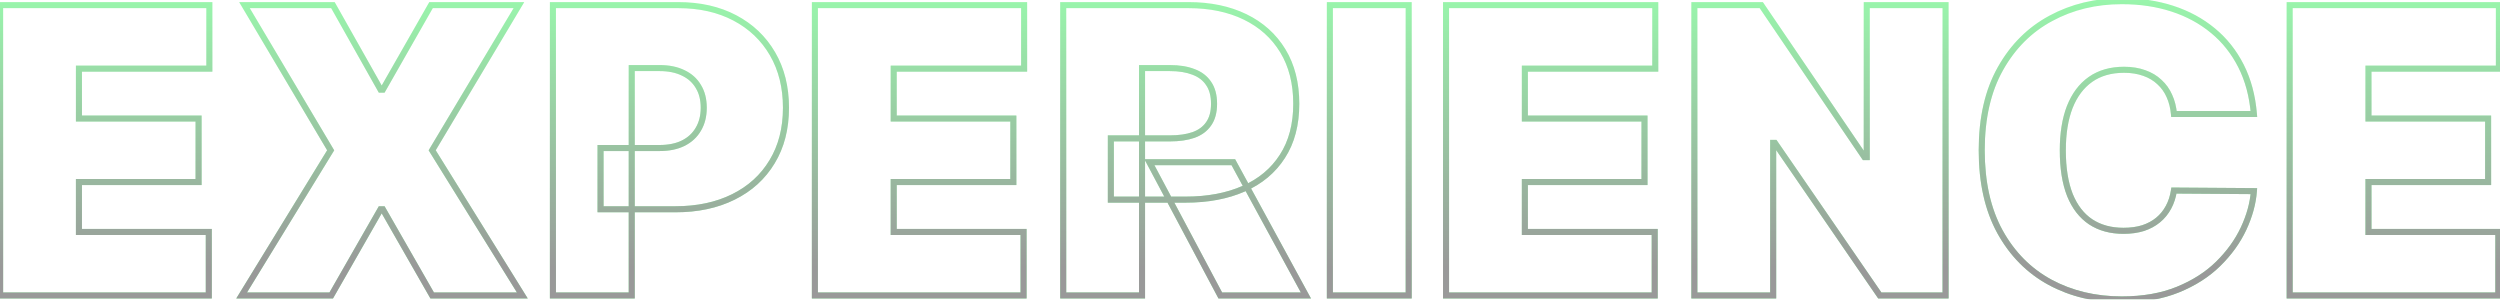 <svg xmlns="http://www.w3.org/2000/svg" width="1210" height="145" viewBox="0 0 1210 145" fill="none"><g opacity="0.4"><mask id="path-1-outside-1_571_1710" maskUnits="userSpaceOnUse" x="-2" y="-1" width="1213" height="148" fill="black"><rect fill="white" x="-2" y="-1" width="1213" height="148"></rect><path d="M0.057 143V2.482H101.328V33.221H38.205V57.372H96.114V88.11H38.205V112.262H101.054V143H0.057ZM161.141 2.482L184.194 43.375H185.292L208.62 2.482H251.16L209.169 72.741L252.807 143H209.169L185.292 101.284H184.194L160.317 143H116.955L160.043 72.741L118.327 2.482H161.141ZM267.61 143V2.482H328.263C338.692 2.482 347.817 4.541 355.639 8.658C363.461 12.774 369.544 18.561 373.89 26.016C378.235 33.472 380.408 42.186 380.408 52.158C380.408 62.221 378.166 70.934 373.684 78.299C369.247 85.663 363.003 91.335 354.953 95.315C346.948 99.294 337.594 101.284 326.89 101.284H290.663V71.643H319.206C323.688 71.643 327.508 70.866 330.664 69.311C333.866 67.71 336.313 65.445 338.006 62.518C339.744 59.591 340.613 56.137 340.613 52.158C340.613 48.132 339.744 44.702 338.006 41.866C336.313 38.984 333.866 36.788 330.664 35.279C327.508 33.724 323.688 32.946 319.206 32.946H305.758V143H267.61ZM394.405 143V2.482H495.676V33.221H432.553V57.372H490.462V88.11H432.553V112.262H495.402V143H394.405ZM514.596 143V2.482H575.249C585.678 2.482 594.803 4.381 602.625 8.177C610.447 11.974 616.531 17.44 620.876 24.576C625.221 31.711 627.394 40.265 627.394 50.236C627.394 60.3 625.153 68.785 620.67 75.692C616.233 82.599 609.99 87.813 601.939 91.335C593.934 94.857 584.58 96.618 573.877 96.618H537.65V66.978H566.192C570.675 66.978 574.494 66.429 577.65 65.331C580.852 64.188 583.299 62.381 584.992 59.911C586.73 57.441 587.599 54.216 587.599 50.236C587.599 46.211 586.73 42.941 584.992 40.425C583.299 37.863 580.852 35.988 577.65 34.799C574.494 33.564 570.675 32.946 566.192 32.946H552.744V143H514.596ZM596.93 78.505L632.06 143H590.618L556.312 78.505H596.93ZM681.803 2.482V143H643.655V2.482H681.803ZM699.883 143V2.482H801.154V33.221H738.031V57.372H795.94V88.11H738.031V112.262H800.88V143H699.883ZM941.655 2.482V143H909.819L859.046 69.173H858.222V143H820.074V2.482H852.459L902.408 76.035H903.506V2.482H941.655ZM1090.89 55.176H1052.19C1051.91 51.975 1051.18 49.07 1049.99 46.463C1048.85 43.856 1047.25 41.614 1045.19 39.739C1043.18 37.818 1040.73 36.354 1037.85 35.348C1034.97 34.296 1031.7 33.77 1028.04 33.77C1021.63 33.77 1016.21 35.325 1011.78 38.435C1007.38 41.546 1004.05 46.005 1001.76 51.815C999.517 57.624 998.397 64.599 998.397 72.741C998.397 81.341 999.54 88.545 1001.83 94.354C1004.16 100.117 1007.52 104.463 1011.91 107.39C1016.3 110.272 1021.59 111.713 1027.76 111.713C1031.28 111.713 1034.44 111.278 1037.23 110.409C1040.02 109.494 1042.45 108.191 1044.5 106.498C1046.56 104.806 1048.23 102.77 1049.51 100.392C1050.84 97.968 1051.73 95.246 1052.19 92.227L1090.89 92.501C1090.43 98.448 1088.76 104.509 1085.88 110.684C1083 116.813 1078.9 122.485 1073.6 127.7C1068.34 132.868 1061.82 137.031 1054.04 140.187C1046.27 143.343 1037.23 144.921 1026.94 144.921C1014.04 144.921 1002.47 142.154 992.222 136.619C982.021 131.084 973.948 122.942 968.002 112.193C962.101 101.444 959.151 88.293 959.151 72.741C959.151 57.098 962.17 43.924 968.207 33.221C974.245 22.471 982.387 14.352 992.633 8.863C1002.88 3.329 1014.31 0.561 1026.94 0.561C1035.81 0.561 1043.98 1.773 1051.43 4.198C1058.89 6.622 1065.43 10.167 1071.06 14.833C1076.68 19.453 1081.21 25.147 1084.64 31.917C1088.07 38.687 1090.15 46.44 1090.89 55.176ZM1108.19 143V2.482H1209.46V33.221H1146.34V57.372H1204.25V88.11H1146.34V112.262H1209.19V143H1108.19Z"></path></mask><path d="M0.057 143H-1.406V144.463H0.057V143ZM0.057 2.482V1.02H-1.406V2.482H0.057ZM101.328 2.482H102.791V1.02H101.328V2.482ZM101.328 33.221V34.683H102.791V33.221H101.328ZM38.205 33.221V31.758H36.742V33.221H38.205ZM38.205 57.372H36.742V58.835H38.205V57.372ZM96.114 57.372H97.576V55.91H96.114V57.372ZM96.114 88.11V89.573H97.576V88.11H96.114ZM38.205 88.11V86.648H36.742V88.11H38.205ZM38.205 112.262H36.742V113.724H38.205V112.262ZM101.054 112.262H102.516V110.799H101.054V112.262ZM101.054 143V144.463H102.516V143H101.054ZM1.519 143V2.482H-1.406V143H1.519ZM0.057 3.945H101.328V1.02H0.057V3.945ZM99.865 2.482V33.221H102.791V2.482H99.865ZM101.328 31.758H38.205V34.683H101.328V31.758ZM36.742 33.221V57.372H39.668V33.221H36.742ZM38.205 58.835H96.114V55.91H38.205V58.835ZM94.651 57.372V88.11H97.576V57.372H94.651ZM96.114 86.648H38.205V89.573H96.114V86.648ZM36.742 88.11V112.262H39.668V88.11H36.742ZM38.205 113.724H101.054V110.799H38.205V113.724ZM99.591 112.262V143H102.516V112.262H99.591ZM101.054 141.537H0.057V144.463H101.054V141.537ZM161.141 2.482L162.415 1.764L161.995 1.02H161.141V2.482ZM184.194 43.375L182.92 44.094L183.34 44.838H184.194V43.375ZM185.292 43.375V44.838H186.142L186.563 44.1L185.292 43.375ZM208.62 2.482V1.02H207.771L207.35 1.758L208.62 2.482ZM251.16 2.482L252.415 3.233L253.738 1.02H251.16V2.482ZM209.169 72.741L207.914 71.991L207.456 72.756L207.927 73.513L209.169 72.741ZM252.807 143V144.463H255.437L254.049 142.228L252.807 143ZM209.169 143L207.9 143.727L208.321 144.463H209.169V143ZM185.292 101.284L186.562 100.557L186.14 99.821H185.292V101.284ZM184.194 101.284V99.821H183.346L182.925 100.557L184.194 101.284ZM160.317 143V144.463H161.166L161.587 143.727L160.317 143ZM116.955 143L115.708 142.235L114.342 144.463H116.955V143ZM160.043 72.741L161.29 73.506L161.751 72.754L161.301 71.995L160.043 72.741ZM118.327 2.482V1.02H115.757L117.069 3.229L118.327 2.482ZM159.867 3.201L182.92 44.094L185.469 42.657L162.415 1.764L159.867 3.201ZM184.194 44.838H185.292V41.913H184.194V44.838ZM186.563 44.1L209.891 3.207L207.35 1.758L184.022 42.651L186.563 44.1ZM208.62 3.945H251.16V1.02H208.62V3.945ZM249.904 1.732L207.914 71.991L210.425 73.492L252.415 3.233L249.904 1.732ZM207.927 73.513L251.564 143.772L254.049 142.228L210.412 71.969L207.927 73.513ZM252.807 141.537H209.169V144.463H252.807V141.537ZM210.439 142.273L186.562 100.557L184.023 102.01L207.9 143.727L210.439 142.273ZM185.292 99.821H184.194V102.747H185.292V99.821ZM182.925 100.557L159.048 142.273L161.587 143.727L185.464 102.01L182.925 100.557ZM160.317 141.537H116.955V144.463H160.317V141.537ZM118.201 143.765L161.29 73.506L158.796 71.977L115.708 142.235L118.201 143.765ZM161.301 71.995L119.585 1.736L117.069 3.229L158.785 73.488L161.301 71.995ZM118.327 3.945H161.141V1.02H118.327V3.945ZM267.61 143H266.147V144.463H267.61V143ZM267.61 2.482V1.02H266.147V2.482H267.61ZM355.639 8.658L354.958 9.952V9.952L355.639 8.658ZM373.89 26.016L375.153 25.28L373.89 26.016ZM373.684 78.299L372.434 77.538L372.431 77.544L373.684 78.299ZM354.953 95.315L354.305 94.003L354.302 94.005L354.953 95.315ZM290.663 101.284H289.201V102.747H290.663V101.284ZM290.663 71.643V70.181H289.201V71.643H290.663ZM330.664 69.311L331.311 70.623L331.318 70.619L330.664 69.311ZM338.006 62.518L336.748 61.771L336.744 61.779L336.739 61.786L338.006 62.518ZM338.006 41.866L336.744 42.606L336.751 42.618L336.758 42.63L338.006 41.866ZM330.664 35.279L330.018 36.591L330.029 36.597L330.04 36.602L330.664 35.279ZM305.758 32.946V31.484H304.295V32.946H305.758ZM305.758 143V144.463H307.221V143H305.758ZM269.072 143V2.482H266.147V143H269.072ZM267.61 3.945H328.263V1.02H267.61V3.945ZM328.263 3.945C338.497 3.945 347.381 5.964 354.958 9.952L356.32 7.363C348.254 3.118 338.886 1.02 328.263 1.02V3.945ZM354.958 9.952C362.543 13.944 368.422 19.54 372.626 26.753L375.153 25.28C370.666 17.581 364.378 11.604 356.32 7.363L354.958 9.952ZM372.626 26.753C376.822 33.952 378.945 42.404 378.945 52.158H381.87C381.87 41.968 379.648 32.992 375.153 25.28L372.626 26.753ZM378.945 52.158C378.945 61.998 376.756 70.439 372.434 77.538L374.933 79.059C379.577 71.43 381.87 62.444 381.87 52.158H378.945ZM372.431 77.544C368.145 84.658 362.116 90.142 354.305 94.003L355.601 96.626C363.89 92.528 370.349 86.668 374.937 79.054L372.431 77.544ZM354.302 94.005C346.535 97.866 337.412 99.821 326.89 99.821V102.747C337.776 102.747 347.361 100.722 355.604 96.624L354.302 94.005ZM326.89 99.821H290.663V102.747H326.89V99.821ZM292.126 101.284V71.643H289.201V101.284H292.126ZM290.663 73.106H319.206V70.181H290.663V73.106ZM319.206 73.106C323.853 73.106 327.906 72.3 331.311 70.623L330.018 67.999C327.11 69.431 323.524 70.181 319.206 70.181V73.106ZM331.318 70.619C334.76 68.898 337.428 66.44 339.272 63.25L336.739 61.786C335.199 64.451 332.972 66.522 330.01 68.002L331.318 70.619ZM339.263 63.265C341.157 60.076 342.075 56.355 342.075 52.158H339.15C339.15 55.919 338.331 59.105 336.748 61.771L339.263 63.265ZM342.075 52.158C342.075 47.919 341.159 44.212 339.253 41.102L336.758 42.63C338.329 45.192 339.15 48.345 339.15 52.158H342.075ZM339.267 41.125C337.416 37.974 334.739 35.583 331.288 33.956L330.04 36.602C332.993 37.994 335.21 39.994 336.744 42.606L339.267 41.125ZM331.311 33.967C327.906 32.289 323.853 31.484 319.206 31.484V34.409C323.524 34.409 327.11 35.158 330.018 36.591L331.311 33.967ZM319.206 31.484H305.758V34.409H319.206V31.484ZM304.295 32.946V143H307.221V32.946H304.295ZM305.758 141.537H267.61V144.463H305.758V141.537ZM394.405 143H392.942V144.463H394.405V143ZM394.405 2.482V1.02H392.942V2.482H394.405ZM495.676 2.482H497.139V1.02H495.676V2.482ZM495.676 33.221V34.683H497.139V33.221H495.676ZM432.553 33.221V31.758H431.09V33.221H432.553ZM432.553 57.372H431.09V58.835H432.553V57.372ZM490.462 57.372H491.924V55.91H490.462V57.372ZM490.462 88.11V89.573H491.924V88.11H490.462ZM432.553 88.11V86.648H431.09V88.11H432.553ZM432.553 112.262H431.09V113.724H432.553V112.262ZM495.402 112.262H496.864V110.799H495.402V112.262ZM495.402 143V144.463H496.864V143H495.402ZM395.867 143V2.482H392.942V143H395.867ZM394.405 3.945H495.676V1.02H394.405V3.945ZM494.213 2.482V33.221H497.139V2.482H494.213ZM495.676 31.758H432.553V34.683H495.676V31.758ZM431.09 33.221V57.372H434.016V33.221H431.09ZM432.553 58.835H490.462V55.91H432.553V58.835ZM488.999 57.372V88.11H491.924V57.372H488.999ZM490.462 86.648H432.553V89.573H490.462V86.648ZM431.09 88.11V112.262H434.016V88.11H431.09ZM432.553 113.724H495.402V110.799H432.553V113.724ZM493.939 112.262V143H496.864V112.262H493.939ZM495.402 141.537H394.405V144.463H495.402V141.537ZM514.596 143H513.133V144.463H514.596V143ZM514.596 2.482V1.02H513.133V2.482H514.596ZM602.625 8.177L601.986 9.493L602.625 8.177ZM620.876 24.576L622.125 23.815L620.876 24.576ZM620.67 75.692L619.443 74.895L619.44 74.901L620.67 75.692ZM601.939 91.335L601.353 89.995L601.35 89.996L601.939 91.335ZM537.65 96.618H536.187V98.081H537.65V96.618ZM537.65 66.978V65.515H536.187V66.978H537.65ZM577.65 65.331L578.131 66.713L578.142 66.709L577.65 65.331ZM584.992 59.911L583.796 59.069L583.79 59.077L583.785 59.084L584.992 59.911ZM584.992 40.425L583.771 41.231L583.78 41.244L583.788 41.256L584.992 40.425ZM577.65 34.799L577.117 36.161L577.129 36.166L577.141 36.17L577.65 34.799ZM552.744 32.946V31.484H551.281V32.946H552.744ZM552.744 143V144.463H554.207V143H552.744ZM596.93 78.505L598.215 77.805L597.799 77.042H596.93V78.505ZM632.06 143V144.463H634.522L633.344 142.3L632.06 143ZM590.618 143L589.327 143.687L589.739 144.463H590.618V143ZM556.312 78.505V77.042H553.877L555.021 79.192L556.312 78.505ZM516.059 143V2.482H513.133V143H516.059ZM514.596 3.945H575.249V1.02H514.596V3.945ZM575.249 3.945C585.5 3.945 594.4 5.811 601.986 9.493L603.264 6.861C595.207 2.951 585.856 1.02 575.249 1.02V3.945ZM601.986 9.493C609.566 13.172 615.433 18.451 619.627 25.336L622.125 23.815C617.628 16.429 611.327 10.775 603.264 6.861L601.986 9.493ZM619.627 25.336C623.808 32.202 625.931 40.481 625.931 50.236H628.857C628.857 40.049 626.635 31.221 622.125 23.815L619.627 25.336ZM625.931 50.236C625.931 60.08 623.741 68.273 619.443 74.895L621.897 76.488C626.565 69.296 628.857 60.519 628.857 50.236H625.931ZM619.44 74.901C615.17 81.548 609.159 86.58 601.353 89.995L602.525 92.675C610.821 89.046 617.297 83.649 621.901 76.482L619.44 74.901ZM601.35 89.996C593.568 93.421 584.422 95.156 573.877 95.156V98.081C584.739 98.081 594.301 96.294 602.528 92.674L601.35 89.996ZM573.877 95.156H537.65V98.081H573.877V95.156ZM539.112 96.618V66.978H536.187V96.618H539.112ZM537.65 68.441H566.192V65.515H537.65V68.441ZM566.192 68.441C570.786 68.441 574.778 67.879 578.131 66.713L577.17 63.95C574.211 64.979 570.563 65.515 566.192 65.515V68.441ZM578.142 66.709C581.594 65.476 584.309 63.495 586.198 60.737L583.785 59.084C582.29 61.266 580.111 62.899 577.158 63.954L578.142 66.709ZM586.188 60.752C588.147 57.968 589.062 54.423 589.062 50.236H586.136C586.136 54.009 585.313 56.913 583.796 59.069L586.188 60.752ZM589.062 50.236C589.062 46.007 588.148 42.42 586.195 39.593L583.788 41.256C585.312 43.461 586.136 46.415 586.136 50.236H589.062ZM586.212 39.619C584.33 36.769 581.618 34.712 578.16 33.428L577.141 36.17C580.086 37.264 582.269 38.958 583.771 41.231L586.212 39.619ZM578.183 33.437C574.812 32.117 570.802 31.484 566.192 31.484V34.409C570.548 34.409 574.176 35.01 577.117 36.161L578.183 33.437ZM566.192 31.484H552.744V34.409H566.192V31.484ZM551.281 32.946V143H554.207V32.946H551.281ZM552.744 141.537H514.596V144.463H552.744V141.537ZM595.646 79.204L630.775 143.7L633.344 142.3L598.215 77.805L595.646 79.204ZM632.06 141.537H590.618V144.463H632.06V141.537ZM591.909 142.313L557.603 77.818L555.021 79.192L589.327 143.687L591.909 142.313ZM556.312 79.967H596.93V77.042H556.312V79.967ZM681.803 2.482H683.266V1.02H681.803V2.482ZM681.803 143V144.463H683.266V143H681.803ZM643.655 143H642.193V144.463H643.655V143ZM643.655 2.482V1.02H642.193V2.482H643.655ZM680.341 2.482V143H683.266V2.482H680.341ZM681.803 141.537H643.655V144.463H681.803V141.537ZM645.118 143V2.482H642.193V143H645.118ZM643.655 3.945H681.803V1.02H643.655V3.945ZM699.883 143H698.42V144.463H699.883V143ZM699.883 2.482V1.02H698.42V2.482H699.883ZM801.154 2.482H802.617V1.02H801.154V2.482ZM801.154 33.221V34.683H802.617V33.221H801.154ZM738.031 33.221V31.758H736.568V33.221H738.031ZM738.031 57.372H736.568V58.835H738.031V57.372ZM795.94 57.372H797.402V55.91H795.94V57.372ZM795.94 88.11V89.573H797.402V88.11H795.94ZM738.031 88.11V86.648H736.568V88.11H738.031ZM738.031 112.262H736.568V113.724H738.031V112.262ZM800.88 112.262H802.342V110.799H800.88V112.262ZM800.88 143V144.463H802.342V143H800.88ZM701.345 143V2.482H698.42V143H701.345ZM699.883 3.945H801.154V1.02H699.883V3.945ZM799.692 2.482V33.221H802.617V2.482H799.692ZM801.154 31.758H738.031V34.683H801.154V31.758ZM736.568 33.221V57.372H739.494V33.221H736.568ZM738.031 58.835H795.94V55.91H738.031V58.835ZM794.477 57.372V88.11H797.402V57.372H794.477ZM795.94 86.648H738.031V89.573H795.94V86.648ZM736.568 88.11V112.262H739.494V88.11H736.568ZM738.031 113.724H800.88V110.799H738.031V113.724ZM799.417 112.262V143H802.342V112.262H799.417ZM800.88 141.537H699.883V144.463H800.88V141.537ZM941.655 2.482H943.117V1.02H941.655V2.482ZM941.655 143V144.463H943.117V143H941.655ZM909.819 143L908.613 143.829L909.049 144.463H909.819V143ZM859.046 69.173L860.251 68.345L859.815 67.711H859.046V69.173ZM858.222 69.173V67.711H856.76V69.173H858.222ZM858.222 143V144.463H859.685V143H858.222ZM820.074 143H818.611V144.463H820.074V143ZM820.074 2.482V1.02H818.611V2.482H820.074ZM852.459 2.482L853.669 1.661L853.234 1.02H852.459V2.482ZM902.408 76.035L901.198 76.856L901.634 77.497H902.408V76.035ZM903.506 76.035V77.497H904.969V76.035H903.506ZM903.506 2.482V1.02H902.044V2.482H903.506ZM940.192 2.482V143H943.117V2.482H940.192ZM941.655 141.537H909.819V144.463H941.655V141.537ZM911.024 142.171L860.251 68.345L857.84 70.002L908.613 143.829L911.024 142.171ZM859.046 67.711H858.222V70.636H859.046V67.711ZM856.76 69.173V143H859.685V69.173H856.76ZM858.222 141.537H820.074V144.463H858.222V141.537ZM821.537 143V2.482H818.611V143H821.537ZM820.074 3.945H852.459V1.02H820.074V3.945ZM851.249 3.304L901.198 76.856L903.618 75.213L853.669 1.661L851.249 3.304ZM902.408 77.497H903.506V74.572H902.408V77.497ZM904.969 76.035V2.482H902.044V76.035H904.969ZM903.506 3.945H941.655V1.02H903.506V3.945ZM1090.89 55.176V56.639H1092.48L1092.34 55.054L1090.89 55.176ZM1052.19 55.176L1050.73 55.301L1050.85 56.639H1052.19V55.176ZM1049.99 46.463L1048.65 47.05L1048.66 47.06L1048.66 47.07L1049.99 46.463ZM1045.19 39.739L1044.18 40.797L1044.19 40.809L1044.21 40.82L1045.19 39.739ZM1037.85 35.348L1037.35 36.722L1037.36 36.725L1037.37 36.729L1037.85 35.348ZM1011.78 38.435L1010.94 37.237L1010.93 37.242L1011.78 38.435ZM1001.76 51.815L1000.4 51.279L1000.39 51.288L1001.76 51.815ZM1001.83 94.354L1000.47 94.89L1000.47 94.903L1001.83 94.354ZM1011.91 107.39L1011.1 108.607L1011.11 108.613L1011.91 107.39ZM1037.23 110.409L1037.67 111.806L1037.68 111.803L1037.69 111.799L1037.23 110.409ZM1044.5 106.498L1045.43 107.628L1044.5 106.498ZM1049.51 100.392L1048.23 99.69L1048.22 99.698L1049.51 100.392ZM1052.19 92.227L1052.2 90.764L1050.93 90.755L1050.74 92.008L1052.19 92.227ZM1090.89 92.501L1092.34 92.614L1092.46 91.05L1090.9 91.039L1090.89 92.501ZM1085.88 110.684L1087.2 111.306L1087.2 111.302L1085.88 110.684ZM1073.6 127.7L1074.62 128.743V128.743L1073.6 127.7ZM1054.04 140.187L1053.49 138.832L1054.04 140.187ZM992.222 136.619L991.524 137.905L991.526 137.906L992.222 136.619ZM968.002 112.193L966.719 112.897L966.722 112.901L968.002 112.193ZM968.207 33.221L969.481 33.939L969.483 33.937L968.207 33.221ZM992.633 8.863L993.324 10.153L993.328 10.15L992.633 8.863ZM1051.43 4.198L1051.89 2.807L1051.43 4.198ZM1071.06 14.833L1070.12 15.959L1070.13 15.963L1071.06 14.833ZM1084.64 31.917L1083.34 32.578V32.578L1084.64 31.917ZM1090.89 53.714H1052.19V56.639H1090.89V53.714ZM1053.65 55.052C1053.36 51.703 1052.59 48.633 1051.32 45.856L1048.66 47.07C1049.77 49.508 1050.47 52.246 1050.73 55.301L1053.65 55.052ZM1051.33 45.875C1050.11 43.085 1048.39 40.674 1046.18 38.658L1044.21 40.82C1046.11 42.554 1047.59 44.626 1048.65 47.05L1051.33 45.875ZM1046.2 38.681C1044.02 36.602 1041.39 35.035 1038.33 33.967L1037.37 36.729C1040.07 37.673 1042.33 39.033 1044.18 40.797L1046.2 38.681ZM1038.35 33.974C1035.28 32.853 1031.84 32.307 1028.04 32.307V35.232C1031.56 35.232 1034.65 35.738 1037.35 36.722L1038.35 33.974ZM1028.04 32.307C1021.39 32.307 1015.66 33.925 1010.94 37.237L1012.62 39.633C1016.76 36.724 1021.88 35.232 1028.04 35.232V32.307ZM1010.93 37.242C1006.27 40.541 1002.77 45.248 1000.4 51.279L1003.12 52.35C1005.32 46.763 1008.5 42.55 1012.62 39.629L1010.93 37.242ZM1000.39 51.288C998.071 57.308 996.934 64.472 996.934 72.741H999.859C999.859 64.727 1000.96 57.939 1003.12 52.341L1000.39 51.288ZM996.934 72.741C996.934 81.46 998.092 88.859 1000.47 94.89L1003.19 93.818C1000.99 88.231 999.859 81.222 999.859 72.741H996.934ZM1000.47 94.903C1002.89 100.889 1006.43 105.49 1011.1 108.607L1012.72 106.173C1008.62 103.436 1005.43 99.346 1003.18 93.805L1000.47 94.903ZM1011.11 108.613C1015.78 111.677 1021.35 113.176 1027.76 113.176V110.25C1021.82 110.25 1016.83 108.867 1012.72 106.167L1011.11 108.613ZM1027.76 113.176C1031.4 113.176 1034.71 112.727 1037.67 111.806L1036.8 109.013C1034.17 109.83 1031.17 110.25 1027.76 110.25V113.176ZM1037.69 111.799C1040.63 110.834 1043.22 109.447 1045.43 107.628L1043.58 105.369C1041.67 106.934 1039.41 108.155 1036.78 109.019L1037.69 111.799ZM1045.43 107.628C1047.64 105.813 1049.43 103.629 1050.8 101.085L1048.22 99.698C1047.03 101.912 1045.48 103.799 1043.58 105.369L1045.43 107.628ZM1050.8 101.094C1052.21 98.505 1053.15 95.617 1053.63 92.446L1050.74 92.008C1050.31 94.875 1049.47 97.431 1048.23 99.69L1050.8 101.094ZM1052.18 93.69L1090.88 93.964L1090.9 91.039L1052.2 90.764L1052.18 93.69ZM1089.43 92.389C1088.99 98.137 1087.37 104.027 1084.55 110.065L1087.2 111.302C1090.15 104.99 1091.87 98.759 1092.34 92.614L1089.43 92.389ZM1084.55 110.061C1081.75 116.019 1077.76 121.551 1072.57 126.656L1074.62 128.743C1080.04 123.419 1084.24 117.607 1087.2 111.306L1084.55 110.061ZM1072.57 126.656C1067.46 131.674 1061.11 135.738 1053.49 138.832L1054.59 141.542C1062.52 138.324 1069.21 134.063 1074.62 128.743L1072.57 126.656ZM1053.49 138.832C1045.92 141.903 1037.08 143.458 1026.94 143.458V146.384C1037.38 146.384 1046.61 144.783 1054.59 141.542L1053.49 138.832ZM1026.94 143.458C1014.26 143.458 1002.93 140.739 992.917 135.332L991.526 137.906C1002.01 143.568 1013.82 146.384 1026.94 146.384V143.458ZM992.919 135.333C982.979 129.94 975.101 122.005 969.281 111.485L966.722 112.901C972.795 123.88 981.064 132.229 991.524 137.905L992.919 135.333ZM969.284 111.489C963.529 101.006 960.613 88.112 960.613 72.741H957.688C957.688 88.475 960.673 101.882 966.719 112.897L969.284 111.489ZM960.613 72.741C960.613 57.282 963.597 44.371 969.481 33.939L966.933 32.502C960.742 43.477 957.688 56.913 957.688 72.741H960.613ZM969.483 33.937C975.393 23.415 983.339 15.502 993.324 10.153L991.943 7.574C981.436 13.203 973.098 21.528 966.932 32.504L969.483 33.937ZM993.328 10.15C1003.34 4.741 1014.54 2.024 1026.94 2.024V-0.901C1014.09 -0.901 1002.42 1.917 991.938 7.576L993.328 10.15ZM1026.94 2.024C1035.68 2.024 1043.69 3.218 1050.98 5.589L1051.89 2.807C1044.27 0.329 1035.95 -0.901 1026.94 -0.901V2.024ZM1050.98 5.589C1058.27 7.96 1064.65 11.419 1070.12 15.959L1071.99 13.707C1066.21 8.915 1059.5 5.284 1051.89 2.807L1050.98 5.589ZM1070.13 15.963C1075.59 20.449 1079.99 25.982 1083.34 32.578L1085.95 31.256C1082.43 24.313 1077.77 18.456 1071.99 13.702L1070.13 15.963ZM1083.34 32.578C1086.67 39.156 1088.71 46.721 1089.43 55.299L1092.34 55.054C1091.6 46.159 1089.47 38.218 1085.95 31.256L1083.34 32.578ZM1108.19 143H1106.73V144.463H1108.19V143ZM1108.19 2.482V1.02H1106.73V2.482H1108.19ZM1209.46 2.482H1210.93V1.02H1209.46V2.482ZM1209.46 33.221V34.683H1210.93V33.221H1209.46ZM1146.34 33.221V31.758H1144.88V33.221H1146.34ZM1146.34 57.372H1144.88V58.835H1146.34V57.372ZM1204.25 57.372H1205.71V55.91H1204.25V57.372ZM1204.25 88.11V89.573H1205.71V88.11H1204.25ZM1146.34 88.11V86.648H1144.88V88.11H1146.34ZM1146.34 112.262H1144.88V113.724H1146.34V112.262ZM1209.19 112.262H1210.65V110.799H1209.19V112.262ZM1209.19 143V144.463H1210.65V143H1209.19ZM1109.66 143V2.482H1106.73V143H1109.66ZM1108.19 3.945H1209.46V1.02H1108.19V3.945ZM1208 2.482V33.221H1210.93V2.482H1208ZM1209.46 31.758H1146.34V34.683H1209.46V31.758ZM1144.88 33.221V57.372H1147.8V33.221H1144.88ZM1146.34 58.835H1204.25V55.91H1146.34V58.835ZM1202.79 57.372V88.11H1205.71V57.372H1202.79ZM1204.25 86.648H1146.34V89.573H1204.25V86.648ZM1144.88 88.11V112.262H1147.8V88.11H1144.88ZM1146.34 113.724H1209.19V110.799H1146.34V113.724ZM1207.73 112.262V143H1210.65V112.262H1207.73ZM1209.19 141.537H1108.19V144.463H1209.19V141.537Z" fill="#00FF34" mask="url(#path-1-outside-1_571_1710)"></path><path d="M0.057 143H-1.406V144.463H0.057V143ZM0.057 2.482V1.02H-1.406V2.482H0.057ZM101.328 2.482H102.791V1.02H101.328V2.482ZM101.328 33.221V34.683H102.791V33.221H101.328ZM38.205 33.221V31.758H36.742V33.221H38.205ZM38.205 57.372H36.742V58.835H38.205V57.372ZM96.114 57.372H97.576V55.91H96.114V57.372ZM96.114 88.11V89.573H97.576V88.11H96.114ZM38.205 88.11V86.648H36.742V88.11H38.205ZM38.205 112.262H36.742V113.724H38.205V112.262ZM101.054 112.262H102.516V110.799H101.054V112.262ZM101.054 143V144.463H102.516V143H101.054ZM1.519 143V2.482H-1.406V143H1.519ZM0.057 3.945H101.328V1.02H0.057V3.945ZM99.865 2.482V33.221H102.791V2.482H99.865ZM101.328 31.758H38.205V34.683H101.328V31.758ZM36.742 33.221V57.372H39.668V33.221H36.742ZM38.205 58.835H96.114V55.91H38.205V58.835ZM94.651 57.372V88.11H97.576V57.372H94.651ZM96.114 86.648H38.205V89.573H96.114V86.648ZM36.742 88.11V112.262H39.668V88.11H36.742ZM38.205 113.724H101.054V110.799H38.205V113.724ZM99.591 112.262V143H102.516V112.262H99.591ZM101.054 141.537H0.057V144.463H101.054V141.537ZM161.141 2.482L162.415 1.764L161.995 1.02H161.141V2.482ZM184.194 43.375L182.92 44.094L183.34 44.838H184.194V43.375ZM185.292 43.375V44.838H186.142L186.563 44.1L185.292 43.375ZM208.62 2.482V1.02H207.771L207.35 1.758L208.62 2.482ZM251.16 2.482L252.415 3.233L253.738 1.02H251.16V2.482ZM209.169 72.741L207.914 71.991L207.456 72.756L207.927 73.513L209.169 72.741ZM252.807 143V144.463H255.437L254.049 142.228L252.807 143ZM209.169 143L207.9 143.727L208.321 144.463H209.169V143ZM185.292 101.284L186.562 100.557L186.14 99.821H185.292V101.284ZM184.194 101.284V99.821H183.346L182.925 100.557L184.194 101.284ZM160.317 143V144.463H161.166L161.587 143.727L160.317 143ZM116.955 143L115.708 142.235L114.342 144.463H116.955V143ZM160.043 72.741L161.29 73.506L161.751 72.754L161.301 71.995L160.043 72.741ZM118.327 2.482V1.02H115.757L117.069 3.229L118.327 2.482ZM159.867 3.201L182.92 44.094L185.469 42.657L162.415 1.764L159.867 3.201ZM184.194 44.838H185.292V41.913H184.194V44.838ZM186.563 44.1L209.891 3.207L207.35 1.758L184.022 42.651L186.563 44.1ZM208.62 3.945H251.16V1.02H208.62V3.945ZM249.904 1.732L207.914 71.991L210.425 73.492L252.415 3.233L249.904 1.732ZM207.927 73.513L251.564 143.772L254.049 142.228L210.412 71.969L207.927 73.513ZM252.807 141.537H209.169V144.463H252.807V141.537ZM210.439 142.273L186.562 100.557L184.023 102.01L207.9 143.727L210.439 142.273ZM185.292 99.821H184.194V102.747H185.292V99.821ZM182.925 100.557L159.048 142.273L161.587 143.727L185.464 102.01L182.925 100.557ZM160.317 141.537H116.955V144.463H160.317V141.537ZM118.201 143.765L161.29 73.506L158.796 71.977L115.708 142.235L118.201 143.765ZM161.301 71.995L119.585 1.736L117.069 3.229L158.785 73.488L161.301 71.995ZM118.327 3.945H161.141V1.02H118.327V3.945ZM267.61 143H266.147V144.463H267.61V143ZM267.61 2.482V1.02H266.147V2.482H267.61ZM355.639 8.658L354.958 9.952V9.952L355.639 8.658ZM373.89 26.016L375.153 25.28L373.89 26.016ZM373.684 78.299L372.434 77.538L372.431 77.544L373.684 78.299ZM354.953 95.315L354.305 94.003L354.302 94.005L354.953 95.315ZM290.663 101.284H289.201V102.747H290.663V101.284ZM290.663 71.643V70.181H289.201V71.643H290.663ZM330.664 69.311L331.311 70.623L331.318 70.619L330.664 69.311ZM338.006 62.518L336.748 61.771L336.744 61.779L336.739 61.786L338.006 62.518ZM338.006 41.866L336.744 42.606L336.751 42.618L336.758 42.63L338.006 41.866ZM330.664 35.279L330.018 36.591L330.029 36.597L330.04 36.602L330.664 35.279ZM305.758 32.946V31.484H304.295V32.946H305.758ZM305.758 143V144.463H307.221V143H305.758ZM269.072 143V2.482H266.147V143H269.072ZM267.61 3.945H328.263V1.02H267.61V3.945ZM328.263 3.945C338.497 3.945 347.381 5.964 354.958 9.952L356.32 7.363C348.254 3.118 338.886 1.02 328.263 1.02V3.945ZM354.958 9.952C362.543 13.944 368.422 19.54 372.626 26.753L375.153 25.28C370.666 17.581 364.378 11.604 356.32 7.363L354.958 9.952ZM372.626 26.753C376.822 33.952 378.945 42.404 378.945 52.158H381.87C381.87 41.968 379.648 32.992 375.153 25.28L372.626 26.753ZM378.945 52.158C378.945 61.998 376.756 70.439 372.434 77.538L374.933 79.059C379.577 71.43 381.87 62.444 381.87 52.158H378.945ZM372.431 77.544C368.145 84.658 362.116 90.142 354.305 94.003L355.601 96.626C363.89 92.528 370.349 86.668 374.937 79.054L372.431 77.544ZM354.302 94.005C346.535 97.866 337.412 99.821 326.89 99.821V102.747C337.776 102.747 347.361 100.722 355.604 96.624L354.302 94.005ZM326.89 99.821H290.663V102.747H326.89V99.821ZM292.126 101.284V71.643H289.201V101.284H292.126ZM290.663 73.106H319.206V70.181H290.663V73.106ZM319.206 73.106C323.853 73.106 327.906 72.3 331.311 70.623L330.018 67.999C327.11 69.431 323.524 70.181 319.206 70.181V73.106ZM331.318 70.619C334.76 68.898 337.428 66.44 339.272 63.25L336.739 61.786C335.199 64.451 332.972 66.522 330.01 68.002L331.318 70.619ZM339.263 63.265C341.157 60.076 342.075 56.355 342.075 52.158H339.15C339.15 55.919 338.331 59.105 336.748 61.771L339.263 63.265ZM342.075 52.158C342.075 47.919 341.159 44.212 339.253 41.102L336.758 42.63C338.329 45.192 339.15 48.345 339.15 52.158H342.075ZM339.267 41.125C337.416 37.974 334.739 35.583 331.288 33.956L330.04 36.602C332.993 37.994 335.21 39.994 336.744 42.606L339.267 41.125ZM331.311 33.967C327.906 32.289 323.853 31.484 319.206 31.484V34.409C323.524 34.409 327.11 35.158 330.018 36.591L331.311 33.967ZM319.206 31.484H305.758V34.409H319.206V31.484ZM304.295 32.946V143H307.221V32.946H304.295ZM305.758 141.537H267.61V144.463H305.758V141.537ZM394.405 143H392.942V144.463H394.405V143ZM394.405 2.482V1.02H392.942V2.482H394.405ZM495.676 2.482H497.139V1.02H495.676V2.482ZM495.676 33.221V34.683H497.139V33.221H495.676ZM432.553 33.221V31.758H431.09V33.221H432.553ZM432.553 57.372H431.09V58.835H432.553V57.372ZM490.462 57.372H491.924V55.91H490.462V57.372ZM490.462 88.11V89.573H491.924V88.11H490.462ZM432.553 88.11V86.648H431.09V88.11H432.553ZM432.553 112.262H431.09V113.724H432.553V112.262ZM495.402 112.262H496.864V110.799H495.402V112.262ZM495.402 143V144.463H496.864V143H495.402ZM395.867 143V2.482H392.942V143H395.867ZM394.405 3.945H495.676V1.02H394.405V3.945ZM494.213 2.482V33.221H497.139V2.482H494.213ZM495.676 31.758H432.553V34.683H495.676V31.758ZM431.09 33.221V57.372H434.016V33.221H431.09ZM432.553 58.835H490.462V55.91H432.553V58.835ZM488.999 57.372V88.11H491.924V57.372H488.999ZM490.462 86.648H432.553V89.573H490.462V86.648ZM431.09 88.11V112.262H434.016V88.11H431.09ZM432.553 113.724H495.402V110.799H432.553V113.724ZM493.939 112.262V143H496.864V112.262H493.939ZM495.402 141.537H394.405V144.463H495.402V141.537ZM514.596 143H513.133V144.463H514.596V143ZM514.596 2.482V1.02H513.133V2.482H514.596ZM602.625 8.177L601.986 9.493L602.625 8.177ZM620.876 24.576L622.125 23.815L620.876 24.576ZM620.67 75.692L619.443 74.895L619.44 74.901L620.67 75.692ZM601.939 91.335L601.353 89.995L601.35 89.996L601.939 91.335ZM537.65 96.618H536.187V98.081H537.65V96.618ZM537.65 66.978V65.515H536.187V66.978H537.65ZM577.65 65.331L578.131 66.713L578.142 66.709L577.65 65.331ZM584.992 59.911L583.796 59.069L583.79 59.077L583.785 59.084L584.992 59.911ZM584.992 40.425L583.771 41.231L583.78 41.244L583.788 41.256L584.992 40.425ZM577.65 34.799L577.117 36.161L577.129 36.166L577.141 36.17L577.65 34.799ZM552.744 32.946V31.484H551.281V32.946H552.744ZM552.744 143V144.463H554.207V143H552.744ZM596.93 78.505L598.215 77.805L597.799 77.042H596.93V78.505ZM632.06 143V144.463H634.522L633.344 142.3L632.06 143ZM590.618 143L589.327 143.687L589.739 144.463H590.618V143ZM556.312 78.505V77.042H553.877L555.021 79.192L556.312 78.505ZM516.059 143V2.482H513.133V143H516.059ZM514.596 3.945H575.249V1.02H514.596V3.945ZM575.249 3.945C585.5 3.945 594.4 5.811 601.986 9.493L603.264 6.861C595.207 2.951 585.856 1.02 575.249 1.02V3.945ZM601.986 9.493C609.566 13.172 615.433 18.451 619.627 25.336L622.125 23.815C617.628 16.429 611.327 10.775 603.264 6.861L601.986 9.493ZM619.627 25.336C623.808 32.202 625.931 40.481 625.931 50.236H628.857C628.857 40.049 626.635 31.221 622.125 23.815L619.627 25.336ZM625.931 50.236C625.931 60.08 623.741 68.273 619.443 74.895L621.897 76.488C626.565 69.296 628.857 60.519 628.857 50.236H625.931ZM619.44 74.901C615.17 81.548 609.159 86.58 601.353 89.995L602.525 92.675C610.821 89.046 617.297 83.649 621.901 76.482L619.44 74.901ZM601.35 89.996C593.568 93.421 584.422 95.156 573.877 95.156V98.081C584.739 98.081 594.301 96.294 602.528 92.674L601.35 89.996ZM573.877 95.156H537.65V98.081H573.877V95.156ZM539.112 96.618V66.978H536.187V96.618H539.112ZM537.65 68.441H566.192V65.515H537.65V68.441ZM566.192 68.441C570.786 68.441 574.778 67.879 578.131 66.713L577.17 63.95C574.211 64.979 570.563 65.515 566.192 65.515V68.441ZM578.142 66.709C581.594 65.476 584.309 63.495 586.198 60.737L583.785 59.084C582.29 61.266 580.111 62.899 577.158 63.954L578.142 66.709ZM586.188 60.752C588.147 57.968 589.062 54.423 589.062 50.236H586.136C586.136 54.009 585.313 56.913 583.796 59.069L586.188 60.752ZM589.062 50.236C589.062 46.007 588.148 42.42 586.195 39.593L583.788 41.256C585.312 43.461 586.136 46.415 586.136 50.236H589.062ZM586.212 39.619C584.33 36.769 581.618 34.712 578.16 33.428L577.141 36.17C580.086 37.264 582.269 38.958 583.771 41.231L586.212 39.619ZM578.183 33.437C574.812 32.117 570.802 31.484 566.192 31.484V34.409C570.548 34.409 574.176 35.01 577.117 36.161L578.183 33.437ZM566.192 31.484H552.744V34.409H566.192V31.484ZM551.281 32.946V143H554.207V32.946H551.281ZM552.744 141.537H514.596V144.463H552.744V141.537ZM595.646 79.204L630.775 143.7L633.344 142.3L598.215 77.805L595.646 79.204ZM632.06 141.537H590.618V144.463H632.06V141.537ZM591.909 142.313L557.603 77.818L555.021 79.192L589.327 143.687L591.909 142.313ZM556.312 79.967H596.93V77.042H556.312V79.967ZM681.803 2.482H683.266V1.02H681.803V2.482ZM681.803 143V144.463H683.266V143H681.803ZM643.655 143H642.193V144.463H643.655V143ZM643.655 2.482V1.02H642.193V2.482H643.655ZM680.341 2.482V143H683.266V2.482H680.341ZM681.803 141.537H643.655V144.463H681.803V141.537ZM645.118 143V2.482H642.193V143H645.118ZM643.655 3.945H681.803V1.02H643.655V3.945ZM699.883 143H698.42V144.463H699.883V143ZM699.883 2.482V1.02H698.42V2.482H699.883ZM801.154 2.482H802.617V1.02H801.154V2.482ZM801.154 33.221V34.683H802.617V33.221H801.154ZM738.031 33.221V31.758H736.568V33.221H738.031ZM738.031 57.372H736.568V58.835H738.031V57.372ZM795.94 57.372H797.402V55.91H795.94V57.372ZM795.94 88.11V89.573H797.402V88.11H795.94ZM738.031 88.11V86.648H736.568V88.11H738.031ZM738.031 112.262H736.568V113.724H738.031V112.262ZM800.88 112.262H802.342V110.799H800.88V112.262ZM800.88 143V144.463H802.342V143H800.88ZM701.345 143V2.482H698.42V143H701.345ZM699.883 3.945H801.154V1.02H699.883V3.945ZM799.692 2.482V33.221H802.617V2.482H799.692ZM801.154 31.758H738.031V34.683H801.154V31.758ZM736.568 33.221V57.372H739.494V33.221H736.568ZM738.031 58.835H795.94V55.91H738.031V58.835ZM794.477 57.372V88.11H797.402V57.372H794.477ZM795.94 86.648H738.031V89.573H795.94V86.648ZM736.568 88.11V112.262H739.494V88.11H736.568ZM738.031 113.724H800.88V110.799H738.031V113.724ZM799.417 112.262V143H802.342V112.262H799.417ZM800.88 141.537H699.883V144.463H800.88V141.537ZM941.655 2.482H943.117V1.02H941.655V2.482ZM941.655 143V144.463H943.117V143H941.655ZM909.819 143L908.613 143.829L909.049 144.463H909.819V143ZM859.046 69.173L860.251 68.345L859.815 67.711H859.046V69.173ZM858.222 69.173V67.711H856.76V69.173H858.222ZM858.222 143V144.463H859.685V143H858.222ZM820.074 143H818.611V144.463H820.074V143ZM820.074 2.482V1.02H818.611V2.482H820.074ZM852.459 2.482L853.669 1.661L853.234 1.02H852.459V2.482ZM902.408 76.035L901.198 76.856L901.634 77.497H902.408V76.035ZM903.506 76.035V77.497H904.969V76.035H903.506ZM903.506 2.482V1.02H902.044V2.482H903.506ZM940.192 2.482V143H943.117V2.482H940.192ZM941.655 141.537H909.819V144.463H941.655V141.537ZM911.024 142.171L860.251 68.345L857.84 70.002L908.613 143.829L911.024 142.171ZM859.046 67.711H858.222V70.636H859.046V67.711ZM856.76 69.173V143H859.685V69.173H856.76ZM858.222 141.537H820.074V144.463H858.222V141.537ZM821.537 143V2.482H818.611V143H821.537ZM820.074 3.945H852.459V1.02H820.074V3.945ZM851.249 3.304L901.198 76.856L903.618 75.213L853.669 1.661L851.249 3.304ZM902.408 77.497H903.506V74.572H902.408V77.497ZM904.969 76.035V2.482H902.044V76.035H904.969ZM903.506 3.945H941.655V1.02H903.506V3.945ZM1090.89 55.176V56.639H1092.48L1092.34 55.054L1090.89 55.176ZM1052.19 55.176L1050.73 55.301L1050.85 56.639H1052.19V55.176ZM1049.99 46.463L1048.65 47.05L1048.66 47.06L1048.66 47.07L1049.99 46.463ZM1045.19 39.739L1044.18 40.797L1044.19 40.809L1044.21 40.82L1045.19 39.739ZM1037.85 35.348L1037.35 36.722L1037.36 36.725L1037.37 36.729L1037.85 35.348ZM1011.78 38.435L1010.94 37.237L1010.93 37.242L1011.78 38.435ZM1001.76 51.815L1000.4 51.279L1000.39 51.288L1001.76 51.815ZM1001.83 94.354L1000.47 94.89L1000.47 94.903L1001.83 94.354ZM1011.91 107.39L1011.1 108.607L1011.11 108.613L1011.91 107.39ZM1037.23 110.409L1037.67 111.806L1037.68 111.803L1037.69 111.799L1037.23 110.409ZM1044.5 106.498L1045.43 107.628L1044.5 106.498ZM1049.51 100.392L1048.23 99.69L1048.22 99.698L1049.51 100.392ZM1052.19 92.227L1052.2 90.764L1050.93 90.755L1050.74 92.008L1052.19 92.227ZM1090.89 92.501L1092.34 92.614L1092.46 91.05L1090.9 91.039L1090.89 92.501ZM1085.88 110.684L1087.2 111.306L1087.2 111.302L1085.88 110.684ZM1073.6 127.7L1074.62 128.743V128.743L1073.6 127.7ZM1054.04 140.187L1053.49 138.832L1054.04 140.187ZM992.222 136.619L991.524 137.905L991.526 137.906L992.222 136.619ZM968.002 112.193L966.719 112.897L966.722 112.901L968.002 112.193ZM968.207 33.221L969.481 33.939L969.483 33.937L968.207 33.221ZM992.633 8.863L993.324 10.153L993.328 10.15L992.633 8.863ZM1051.43 4.198L1051.89 2.807L1051.43 4.198ZM1071.06 14.833L1070.12 15.959L1070.13 15.963L1071.06 14.833ZM1084.64 31.917L1083.34 32.578V32.578L1084.64 31.917ZM1090.89 53.714H1052.19V56.639H1090.89V53.714ZM1053.65 55.052C1053.36 51.703 1052.59 48.633 1051.32 45.856L1048.66 47.07C1049.77 49.508 1050.47 52.246 1050.73 55.301L1053.65 55.052ZM1051.33 45.875C1050.11 43.085 1048.39 40.674 1046.18 38.658L1044.21 40.82C1046.11 42.554 1047.59 44.626 1048.65 47.05L1051.33 45.875ZM1046.2 38.681C1044.02 36.602 1041.39 35.035 1038.33 33.967L1037.37 36.729C1040.07 37.673 1042.33 39.033 1044.18 40.797L1046.2 38.681ZM1038.35 33.974C1035.28 32.853 1031.84 32.307 1028.04 32.307V35.232C1031.56 35.232 1034.65 35.738 1037.35 36.722L1038.35 33.974ZM1028.04 32.307C1021.39 32.307 1015.66 33.925 1010.94 37.237L1012.62 39.633C1016.76 36.724 1021.88 35.232 1028.04 35.232V32.307ZM1010.93 37.242C1006.27 40.541 1002.77 45.248 1000.4 51.279L1003.12 52.35C1005.32 46.763 1008.5 42.55 1012.62 39.629L1010.93 37.242ZM1000.39 51.288C998.071 57.308 996.934 64.472 996.934 72.741H999.859C999.859 64.727 1000.96 57.939 1003.12 52.341L1000.39 51.288ZM996.934 72.741C996.934 81.46 998.092 88.859 1000.47 94.89L1003.19 93.818C1000.99 88.231 999.859 81.222 999.859 72.741H996.934ZM1000.47 94.903C1002.89 100.889 1006.43 105.49 1011.1 108.607L1012.72 106.173C1008.62 103.436 1005.43 99.346 1003.18 93.805L1000.47 94.903ZM1011.11 108.613C1015.78 111.677 1021.35 113.176 1027.76 113.176V110.25C1021.82 110.25 1016.83 108.867 1012.72 106.167L1011.11 108.613ZM1027.76 113.176C1031.4 113.176 1034.71 112.727 1037.67 111.806L1036.8 109.013C1034.17 109.83 1031.17 110.25 1027.76 110.25V113.176ZM1037.69 111.799C1040.63 110.834 1043.22 109.447 1045.43 107.628L1043.58 105.369C1041.67 106.934 1039.41 108.155 1036.78 109.019L1037.69 111.799ZM1045.43 107.628C1047.64 105.813 1049.43 103.629 1050.8 101.085L1048.22 99.698C1047.03 101.912 1045.48 103.799 1043.58 105.369L1045.43 107.628ZM1050.8 101.094C1052.21 98.505 1053.15 95.617 1053.63 92.446L1050.74 92.008C1050.31 94.875 1049.47 97.431 1048.23 99.69L1050.8 101.094ZM1052.18 93.69L1090.88 93.964L1090.9 91.039L1052.2 90.764L1052.18 93.69ZM1089.43 92.389C1088.99 98.137 1087.37 104.027 1084.55 110.065L1087.2 111.302C1090.15 104.99 1091.87 98.759 1092.34 92.614L1089.43 92.389ZM1084.55 110.061C1081.75 116.019 1077.76 121.551 1072.57 126.656L1074.62 128.743C1080.04 123.419 1084.24 117.607 1087.2 111.306L1084.55 110.061ZM1072.57 126.656C1067.46 131.674 1061.11 135.738 1053.49 138.832L1054.59 141.542C1062.52 138.324 1069.21 134.063 1074.62 128.743L1072.57 126.656ZM1053.49 138.832C1045.92 141.903 1037.08 143.458 1026.94 143.458V146.384C1037.38 146.384 1046.61 144.783 1054.59 141.542L1053.49 138.832ZM1026.94 143.458C1014.26 143.458 1002.93 140.739 992.917 135.332L991.526 137.906C1002.01 143.568 1013.82 146.384 1026.94 146.384V143.458ZM992.919 135.333C982.979 129.94 975.101 122.005 969.281 111.485L966.722 112.901C972.795 123.88 981.064 132.229 991.524 137.905L992.919 135.333ZM969.284 111.489C963.529 101.006 960.613 88.112 960.613 72.741H957.688C957.688 88.475 960.673 101.882 966.719 112.897L969.284 111.489ZM960.613 72.741C960.613 57.282 963.597 44.371 969.481 33.939L966.933 32.502C960.742 43.477 957.688 56.913 957.688 72.741H960.613ZM969.483 33.937C975.393 23.415 983.339 15.502 993.324 10.153L991.943 7.574C981.436 13.203 973.098 21.528 966.932 32.504L969.483 33.937ZM993.328 10.15C1003.34 4.741 1014.54 2.024 1026.94 2.024V-0.901C1014.09 -0.901 1002.42 1.917 991.938 7.576L993.328 10.15ZM1026.94 2.024C1035.68 2.024 1043.69 3.218 1050.98 5.589L1051.89 2.807C1044.27 0.329 1035.95 -0.901 1026.94 -0.901V2.024ZM1050.98 5.589C1058.27 7.96 1064.65 11.419 1070.12 15.959L1071.99 13.707C1066.21 8.915 1059.5 5.284 1051.89 2.807L1050.98 5.589ZM1070.13 15.963C1075.59 20.449 1079.99 25.982 1083.34 32.578L1085.95 31.256C1082.43 24.313 1077.77 18.456 1071.99 13.702L1070.13 15.963ZM1083.34 32.578C1086.67 39.156 1088.71 46.721 1089.43 55.299L1092.34 55.054C1091.6 46.159 1089.47 38.218 1085.95 31.256L1083.34 32.578ZM1108.19 143H1106.73V144.463H1108.19V143ZM1108.19 2.482V1.02H1106.73V2.482H1108.19ZM1209.46 2.482H1210.93V1.02H1209.46V2.482ZM1209.46 33.221V34.683H1210.93V33.221H1209.46ZM1146.34 33.221V31.758H1144.88V33.221H1146.34ZM1146.34 57.372H1144.88V58.835H1146.34V57.372ZM1204.25 57.372H1205.71V55.91H1204.25V57.372ZM1204.25 88.11V89.573H1205.71V88.11H1204.25ZM1146.34 88.11V86.648H1144.88V88.11H1146.34ZM1146.34 112.262H1144.88V113.724H1146.34V112.262ZM1209.19 112.262H1210.65V110.799H1209.19V112.262ZM1209.19 143V144.463H1210.65V143H1209.19ZM1109.66 143V2.482H1106.73V143H1109.66ZM1108.19 3.945H1209.46V1.02H1108.19V3.945ZM1208 2.482V33.221H1210.93V2.482H1208ZM1209.46 31.758H1146.34V34.683H1209.46V31.758ZM1144.88 33.221V57.372H1147.8V33.221H1144.88ZM1146.34 58.835H1204.25V55.91H1146.34V58.835ZM1202.79 57.372V88.11H1205.71V57.372H1202.79ZM1204.25 86.648H1146.34V89.573H1204.25V86.648ZM1144.88 88.11V112.262H1147.8V88.11H1144.88ZM1146.34 113.724H1209.19V110.799H1146.34V113.724ZM1207.73 112.262V143H1210.65V112.262H1207.73ZM1209.19 141.537H1108.19V144.463H1209.19V141.537Z" fill="url(#paint0_linear_571_1710)" mask="url(#path-1-outside-1_571_1710)"></path></g><defs><linearGradient id="paint0_linear_571_1710" x1="605.5" y1="129.683" x2="605.5" y2="-14.205" gradientUnits="userSpaceOnUse"><stop></stop><stop offset="1" stop-opacity="0"></stop></linearGradient></defs></svg>